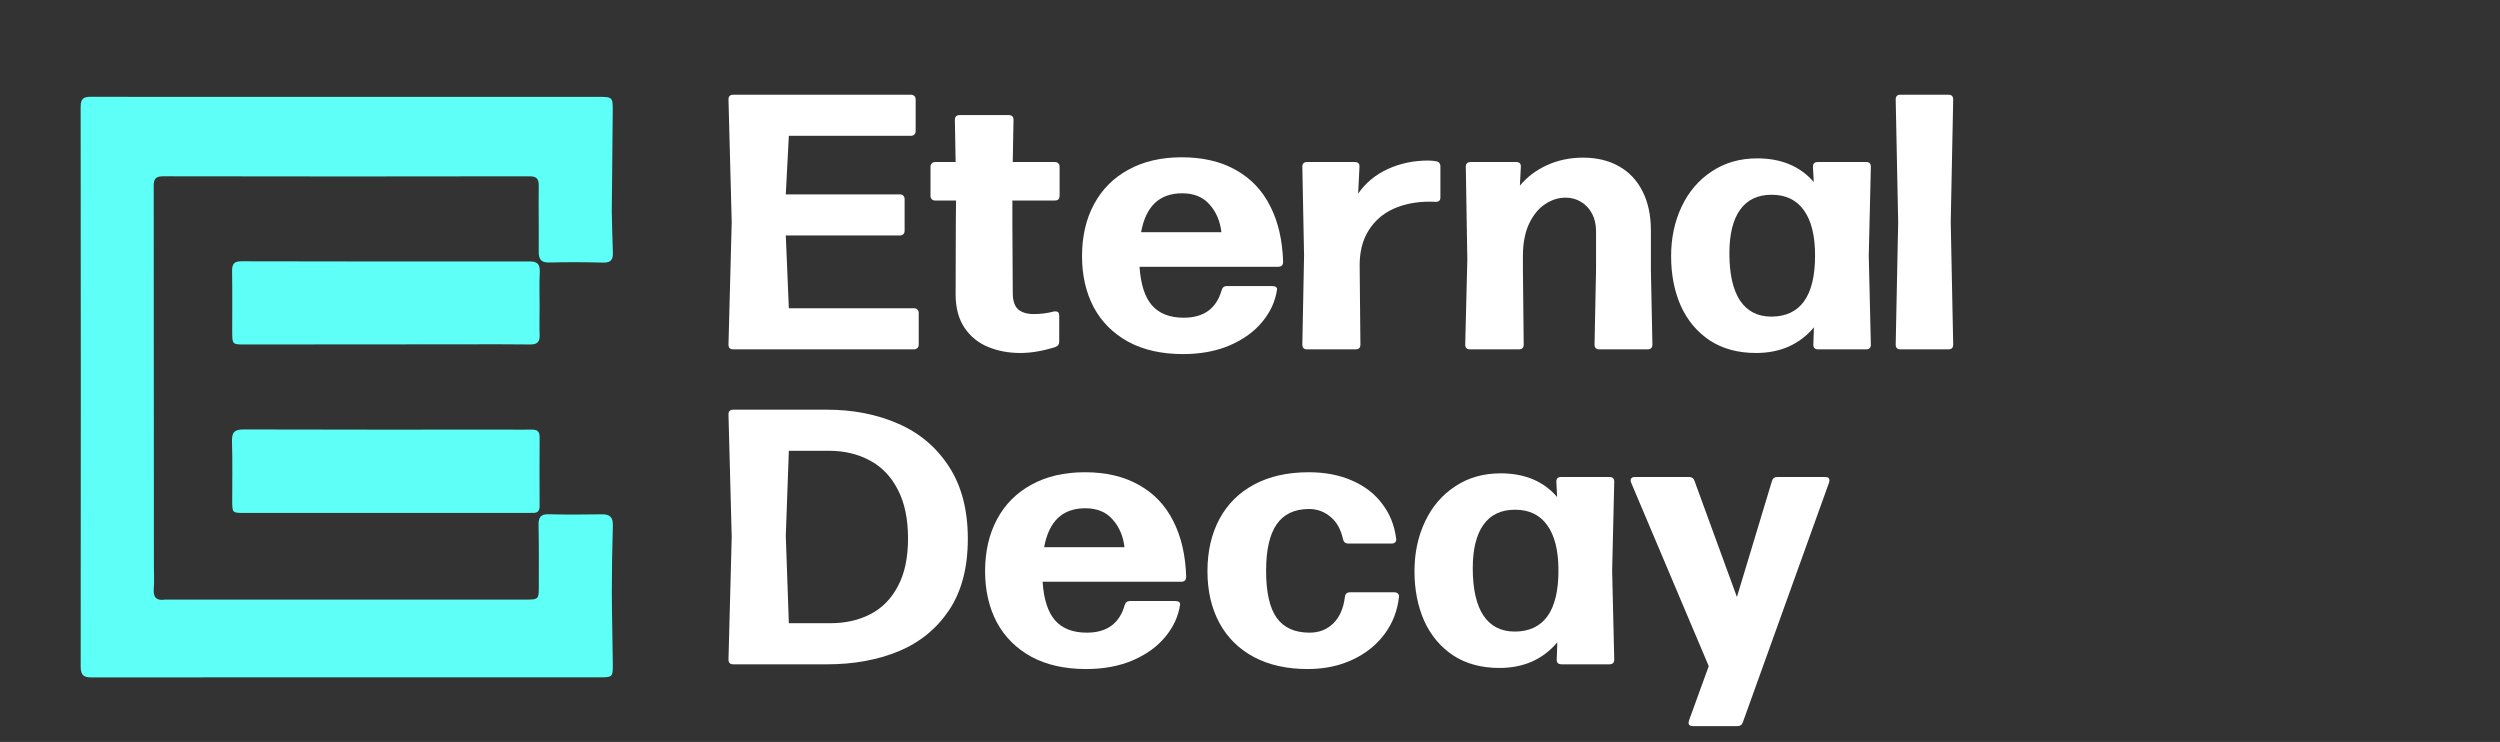 <svg width="155" height="46" viewBox="0 0 155 46" fill="none" xmlns="http://www.w3.org/2000/svg">
<rect x="0" y="0" width="155" height="46" fill="#333333" stroke="none"/>
<path d="M45.461 21.66C45.264 21.66 45.166 21.562 45.166 21.366L45.366 13.766L45.166 6.166C45.166 5.97 45.264 5.872 45.461 5.872H56.464C56.558 5.872 56.633 5.899 56.688 5.951C56.743 6.004 56.771 6.075 56.771 6.166V8.128C56.771 8.218 56.743 8.289 56.688 8.342C56.633 8.395 56.558 8.421 56.464 8.421H48.908L48.719 12.052H55.779C55.881 12.052 55.956 12.078 56.003 12.131C56.058 12.184 56.086 12.255 56.086 12.345V14.307C56.086 14.398 56.058 14.469 56.003 14.521C55.948 14.574 55.873 14.6 55.779 14.6H48.719L48.908 19.111H56.653C56.755 19.111 56.83 19.137 56.877 19.19C56.932 19.243 56.96 19.314 56.96 19.404V21.366C56.96 21.457 56.932 21.528 56.877 21.581C56.822 21.633 56.747 21.66 56.653 21.66H45.461Z" fill="white"/>
<path d="M63.263 21.885C62.539 21.885 61.874 21.761 61.268 21.513C60.662 21.265 60.174 20.87 59.804 20.329C59.434 19.78 59.249 19.088 59.249 18.254L59.261 13.89L59.273 12.435H57.998C57.904 12.435 57.829 12.409 57.774 12.356C57.718 12.304 57.691 12.232 57.691 12.142V10.338C57.691 10.24 57.718 10.169 57.774 10.124C57.829 10.071 57.904 10.045 57.998 10.045H59.249L59.202 7.429C59.202 7.233 59.304 7.135 59.509 7.135H62.531C62.736 7.135 62.838 7.233 62.838 7.429L62.791 10.045H65.388C65.483 10.045 65.558 10.071 65.613 10.124C65.668 10.176 65.695 10.248 65.695 10.338V12.142C65.695 12.24 65.668 12.315 65.613 12.368C65.558 12.413 65.483 12.435 65.388 12.435H62.767V13.822L62.791 18.164C62.791 18.637 62.901 18.976 63.122 19.179C63.35 19.374 63.673 19.472 64.09 19.472C64.531 19.472 64.944 19.419 65.329 19.314C65.353 19.307 65.388 19.303 65.436 19.303C65.593 19.303 65.672 19.389 65.672 19.562V21.186C65.672 21.351 65.593 21.46 65.436 21.513C64.656 21.761 63.932 21.885 63.263 21.885Z" fill="white"/>
<path d="M70.651 16.54C70.722 17.63 70.982 18.431 71.43 18.942C71.879 19.446 72.532 19.698 73.39 19.698C74.634 19.698 75.417 19.13 75.74 17.995C75.787 17.822 75.897 17.735 76.07 17.735H78.868C78.971 17.735 79.049 17.754 79.104 17.792C79.159 17.829 79.183 17.882 79.175 17.95C79.073 18.671 78.77 19.337 78.266 19.946C77.77 20.555 77.097 21.043 76.247 21.412C75.405 21.772 74.437 21.953 73.343 21.953C72.021 21.953 70.888 21.697 69.943 21.186C69.006 20.667 68.294 19.953 67.806 19.043C67.326 18.126 67.086 17.074 67.086 15.886C67.086 14.653 67.334 13.578 67.83 12.661C68.326 11.736 69.038 11.022 69.967 10.518C70.895 10.007 71.997 9.752 73.272 9.752C74.579 9.752 75.696 10.015 76.625 10.541C77.554 11.06 78.262 11.804 78.75 12.774C79.246 13.743 79.514 14.897 79.553 16.236C79.553 16.439 79.451 16.54 79.246 16.54H70.651ZM73.296 11.984C72.588 11.984 72.021 12.187 71.596 12.593C71.179 12.992 70.895 13.593 70.746 14.398H75.728C75.649 13.713 75.405 13.142 74.996 12.683C74.594 12.217 74.028 11.984 73.296 11.984Z" fill="white"/>
<path d="M81.04 21.66C80.844 21.66 80.745 21.562 80.745 21.366L80.852 15.841L80.745 10.338C80.745 10.142 80.844 10.045 81.04 10.045H83.98C84.201 10.045 84.303 10.146 84.287 10.349L84.204 12.007C84.669 11.338 85.279 10.83 86.034 10.485C86.798 10.131 87.636 9.954 88.549 9.954C88.738 9.954 88.899 9.97 89.033 10C89.12 10.007 89.187 10.041 89.234 10.101C89.281 10.161 89.305 10.233 89.305 10.315V12.244C89.305 12.424 89.21 12.514 89.021 12.514L88.644 12.503C87.793 12.503 87.038 12.653 86.377 12.954C85.724 13.255 85.212 13.706 84.842 14.307C84.472 14.901 84.291 15.63 84.299 16.495L84.346 21.366C84.346 21.562 84.244 21.66 84.039 21.66H81.04Z" fill="white"/>
<path d="M102.355 16.721L102.45 21.366C102.45 21.562 102.347 21.66 102.143 21.66H99.168C98.963 21.66 98.861 21.562 98.861 21.366L98.955 16.721V14.33C98.955 13.916 98.872 13.556 98.707 13.247C98.542 12.931 98.314 12.687 98.022 12.514C97.739 12.341 97.42 12.255 97.066 12.255C96.617 12.255 96.192 12.39 95.791 12.661C95.39 12.924 95.059 13.33 94.799 13.879C94.547 14.42 94.421 15.082 94.421 15.863V16.721L94.469 21.366C94.469 21.562 94.366 21.66 94.162 21.66H91.139C90.943 21.66 90.844 21.562 90.844 21.366L90.974 16.089L90.88 10.338C90.88 10.142 90.982 10.045 91.187 10.045H93.985C94.205 10.045 94.307 10.146 94.292 10.349L94.233 11.511C94.665 10.984 95.22 10.563 95.897 10.248C96.582 9.932 97.334 9.774 98.152 9.774C99.01 9.774 99.754 9.954 100.384 10.315C101.013 10.669 101.497 11.184 101.836 11.86C102.182 12.537 102.355 13.345 102.355 14.285V16.721Z" fill="white"/>
<path d="M115.863 15.863L115.993 21.366C115.993 21.562 115.895 21.66 115.698 21.66H112.735C112.522 21.66 112.42 21.562 112.428 21.366L112.463 20.295C112.038 20.806 111.523 21.201 110.917 21.479C110.311 21.75 109.63 21.885 108.874 21.885C107.757 21.885 106.801 21.626 106.006 21.107C105.219 20.581 104.62 19.867 104.211 18.965C103.81 18.055 103.609 17.029 103.609 15.886C103.609 14.758 103.825 13.736 104.258 12.819C104.691 11.894 105.313 11.165 106.124 10.631C106.934 10.09 107.875 9.819 108.945 9.819C110.441 9.819 111.609 10.308 112.452 11.285L112.404 10.349C112.397 10.146 112.499 10.045 112.711 10.045H115.698C115.895 10.045 115.993 10.142 115.993 10.338L115.863 15.863ZM109.819 19.63C110.716 19.63 111.393 19.314 111.849 18.683C112.306 18.051 112.534 17.104 112.534 15.841C112.534 14.608 112.302 13.672 111.838 13.033C111.381 12.394 110.716 12.075 109.842 12.075C108.977 12.075 108.323 12.386 107.883 13.01C107.442 13.627 107.222 14.525 107.222 15.706C107.222 16.991 107.442 17.968 107.883 18.637C108.331 19.299 108.977 19.63 109.819 19.63Z" fill="white"/>
<path d="M117.828 21.66C117.631 21.66 117.533 21.562 117.533 21.366L117.687 13.766L117.533 6.166C117.533 5.97 117.631 5.872 117.828 5.872H120.803C121 5.872 121.098 5.97 121.098 6.166L120.945 13.766L121.098 21.366C121.098 21.562 121 21.66 120.803 21.66H117.828Z" fill="white"/>
<path d="M45.461 41.187C45.264 41.187 45.166 41.09 45.166 40.894L45.366 33.294L45.166 25.693C45.166 25.498 45.264 25.4 45.461 25.4H51.246C52.891 25.4 54.37 25.689 55.685 26.268C57.007 26.84 58.058 27.727 58.837 28.93C59.616 30.125 60.005 31.617 60.005 33.406C60.005 35.196 59.616 36.673 58.837 37.838C58.058 38.996 57.011 39.845 55.696 40.387C54.39 40.92 52.922 41.187 51.293 41.187H45.461ZM48.719 33.226L48.908 38.639H51.482C52.41 38.639 53.233 38.455 53.949 38.086C54.673 37.718 55.244 37.143 55.661 36.361C56.086 35.579 56.298 34.587 56.298 33.384C56.298 32.173 56.086 31.162 55.661 30.35C55.244 29.538 54.665 28.937 53.925 28.546C53.186 28.148 52.34 27.948 51.387 27.948H48.908L48.719 33.226Z" fill="white"/>
<path d="M64.641 36.068C64.712 37.158 64.972 37.958 65.421 38.47C65.869 38.973 66.523 39.225 67.38 39.225C68.624 39.225 69.407 38.657 69.73 37.522C69.777 37.349 69.887 37.263 70.06 37.263H72.858C72.961 37.263 73.039 37.282 73.094 37.319C73.15 37.357 73.173 37.41 73.165 37.477C73.063 38.199 72.76 38.864 72.256 39.473C71.76 40.082 71.088 40.571 70.237 40.939C69.395 41.3 68.427 41.48 67.333 41.48C66.011 41.48 64.878 41.225 63.933 40.714C62.997 40.195 62.284 39.481 61.796 38.571C61.316 37.654 61.076 36.601 61.076 35.414C61.076 34.181 61.324 33.106 61.82 32.188C62.316 31.264 63.028 30.55 63.957 30.046C64.885 29.535 65.987 29.279 67.262 29.279C68.569 29.279 69.687 29.542 70.615 30.069C71.544 30.587 72.252 31.331 72.74 32.301C73.236 33.271 73.504 34.425 73.543 35.763C73.543 35.966 73.441 36.068 73.236 36.068H64.641ZM67.286 31.512C66.578 31.512 66.011 31.715 65.586 32.121C65.169 32.519 64.885 33.121 64.736 33.925H69.718C69.639 33.241 69.395 32.67 68.986 32.211C68.585 31.745 68.018 31.512 67.286 31.512Z" fill="white"/>
<path d="M81.072 41.48C79.789 41.48 78.679 41.232 77.742 40.736C76.814 40.24 76.101 39.537 75.606 38.627C75.11 37.71 74.862 36.639 74.862 35.414C74.862 34.181 75.11 33.102 75.606 32.177C76.101 31.253 76.822 30.538 77.766 30.035C78.71 29.531 79.836 29.279 81.142 29.279C82.158 29.279 83.055 29.452 83.834 29.798C84.613 30.136 85.235 30.617 85.7 31.241C86.172 31.858 86.459 32.576 86.561 33.395C86.577 33.493 86.557 33.568 86.502 33.621C86.455 33.673 86.38 33.7 86.278 33.7H83.598C83.417 33.7 83.307 33.609 83.267 33.429C83.134 32.82 82.874 32.358 82.488 32.042C82.111 31.719 81.662 31.557 81.142 31.557C80.245 31.564 79.58 31.884 79.147 32.516C78.714 33.147 78.498 34.105 78.498 35.391C78.498 36.722 78.718 37.695 79.159 38.312C79.6 38.921 80.277 39.225 81.19 39.225C81.78 39.225 82.272 39.033 82.665 38.65C83.059 38.259 83.299 37.71 83.385 37.004C83.409 36.816 83.515 36.722 83.704 36.722H86.443C86.546 36.722 86.62 36.748 86.668 36.801C86.723 36.846 86.746 36.91 86.738 36.992C86.644 37.864 86.345 38.639 85.841 39.315C85.337 39.992 84.672 40.522 83.846 40.905C83.027 41.289 82.103 41.48 81.072 41.48Z" fill="white"/>
<path d="M99.953 35.391L100.083 40.894C100.083 41.09 99.984 41.187 99.788 41.187H96.824C96.612 41.187 96.51 41.09 96.517 40.894L96.553 39.823C96.128 40.334 95.612 40.729 95.006 41.007C94.4 41.277 93.719 41.413 92.964 41.413C91.846 41.413 90.89 41.153 90.095 40.635C89.308 40.108 88.71 39.394 88.3 38.492C87.899 37.583 87.698 36.556 87.698 35.414C87.698 34.286 87.915 33.264 88.348 32.346C88.781 31.422 89.402 30.692 90.213 30.159C91.024 29.617 91.964 29.347 93.035 29.347C94.53 29.347 95.699 29.835 96.541 30.813L96.494 29.877C96.486 29.674 96.588 29.572 96.801 29.572H99.788C99.984 29.572 100.083 29.67 100.083 29.866L99.953 35.391ZM93.908 39.157C94.805 39.157 95.482 38.842 95.939 38.21C96.395 37.579 96.624 36.632 96.624 35.368C96.624 34.136 96.391 33.2 95.927 32.561C95.471 31.922 94.805 31.602 93.932 31.602C93.066 31.602 92.413 31.914 91.972 32.538C91.531 33.154 91.311 34.053 91.311 35.233C91.311 36.519 91.531 37.496 91.972 38.165C92.421 38.827 93.066 39.157 93.908 39.157Z" fill="white"/>
<path d="M109.862 29.82C109.909 29.655 110.023 29.572 110.204 29.572H113.156C113.337 29.572 113.427 29.644 113.427 29.787C113.427 29.809 113.419 29.851 113.404 29.911L108.055 44.785C108 44.942 107.886 45.021 107.713 45.021H104.962C104.781 45.021 104.691 44.95 104.691 44.807C104.691 44.785 104.699 44.743 104.714 44.683L105.942 41.3L101.125 29.911C101.11 29.881 101.102 29.839 101.102 29.787C101.102 29.644 101.192 29.572 101.373 29.572H104.714C104.888 29.572 105.002 29.651 105.057 29.809L107.689 37.015L109.862 29.82Z" fill="white"/>
<path d="M31.407 26.636C31.965 26.636 32.468 26.643 32.97 26.636C33.279 26.632 33.459 26.731 33.457 27.096C33.448 28.525 33.45 29.953 33.455 31.381C33.456 31.674 33.332 31.809 33.052 31.799C32.94 31.795 32.828 31.801 32.717 31.801C26.857 31.802 20.996 31.802 15.136 31.802C14.401 31.802 14.399 31.8 14.397 31.03C14.395 29.814 14.423 28.596 14.383 27.382C14.364 26.795 14.546 26.624 15.11 26.626C20.524 26.645 25.938 26.636 31.407 26.636Z" fill="#5EFFF6"/>
<path d="M33.456 19.02C33.455 19.638 33.435 20.198 33.458 20.756C33.477 21.215 33.291 21.363 32.864 21.357C31.506 21.338 30.149 21.347 28.791 21.348C24.254 21.351 19.717 21.355 15.18 21.358C14.401 21.358 14.399 21.357 14.397 20.561C14.395 19.307 14.41 18.052 14.389 16.799C14.381 16.34 14.547 16.199 14.976 16.2C20.927 16.213 26.877 16.217 32.827 16.209C33.312 16.208 33.491 16.371 33.465 16.879C33.431 17.572 33.456 18.268 33.456 19.02Z" fill="#5EFFF6"/>
<path d="M37.931 13.087C37.952 13.972 37.961 14.802 37.998 15.631C38.019 16.091 37.879 16.294 37.398 16.281C36.282 16.25 35.165 16.248 34.048 16.275C33.552 16.287 33.396 16.081 33.4 15.594C33.413 14.243 33.385 12.89 33.402 11.539C33.408 11.094 33.278 10.93 32.831 10.931C25.256 10.943 17.681 10.947 10.106 10.93C9.485 10.929 9.53 11.288 9.531 11.711C9.537 19.493 9.539 27.276 9.542 35.058C9.542 35.541 9.571 36.026 9.534 36.506C9.491 37.057 9.718 37.249 10.216 37.177C10.234 37.174 10.253 37.177 10.272 37.177C17.698 37.176 25.124 37.176 32.55 37.175C33.407 37.175 33.408 37.173 33.406 36.276C33.404 35.04 33.418 33.804 33.39 32.569C33.379 32.077 33.517 31.87 34.018 31.883C35.115 31.911 36.214 31.907 37.312 31.887C37.808 31.878 38.014 32.065 37.998 32.596C37.957 33.947 37.933 35.298 37.934 36.649C37.936 38.155 37.979 39.66 37.994 41.166C38.002 41.971 37.975 41.994 37.229 41.994C26.713 41.994 16.197 41.989 5.681 42C5.186 42.001 5.002 41.869 5.002 41.321C5.014 29.753 5.012 18.186 5 6.618C4.999 6.121 5.182 5.998 5.624 6C8.788 6.013 11.952 6.006 15.116 6.006C22.43 6.006 29.745 6.005 37.059 6.006C37.993 6.006 37.998 6.008 37.99 6.951C37.974 8.978 37.951 11.005 37.931 13.087Z" fill="#5EFFF6"/>
</svg>

